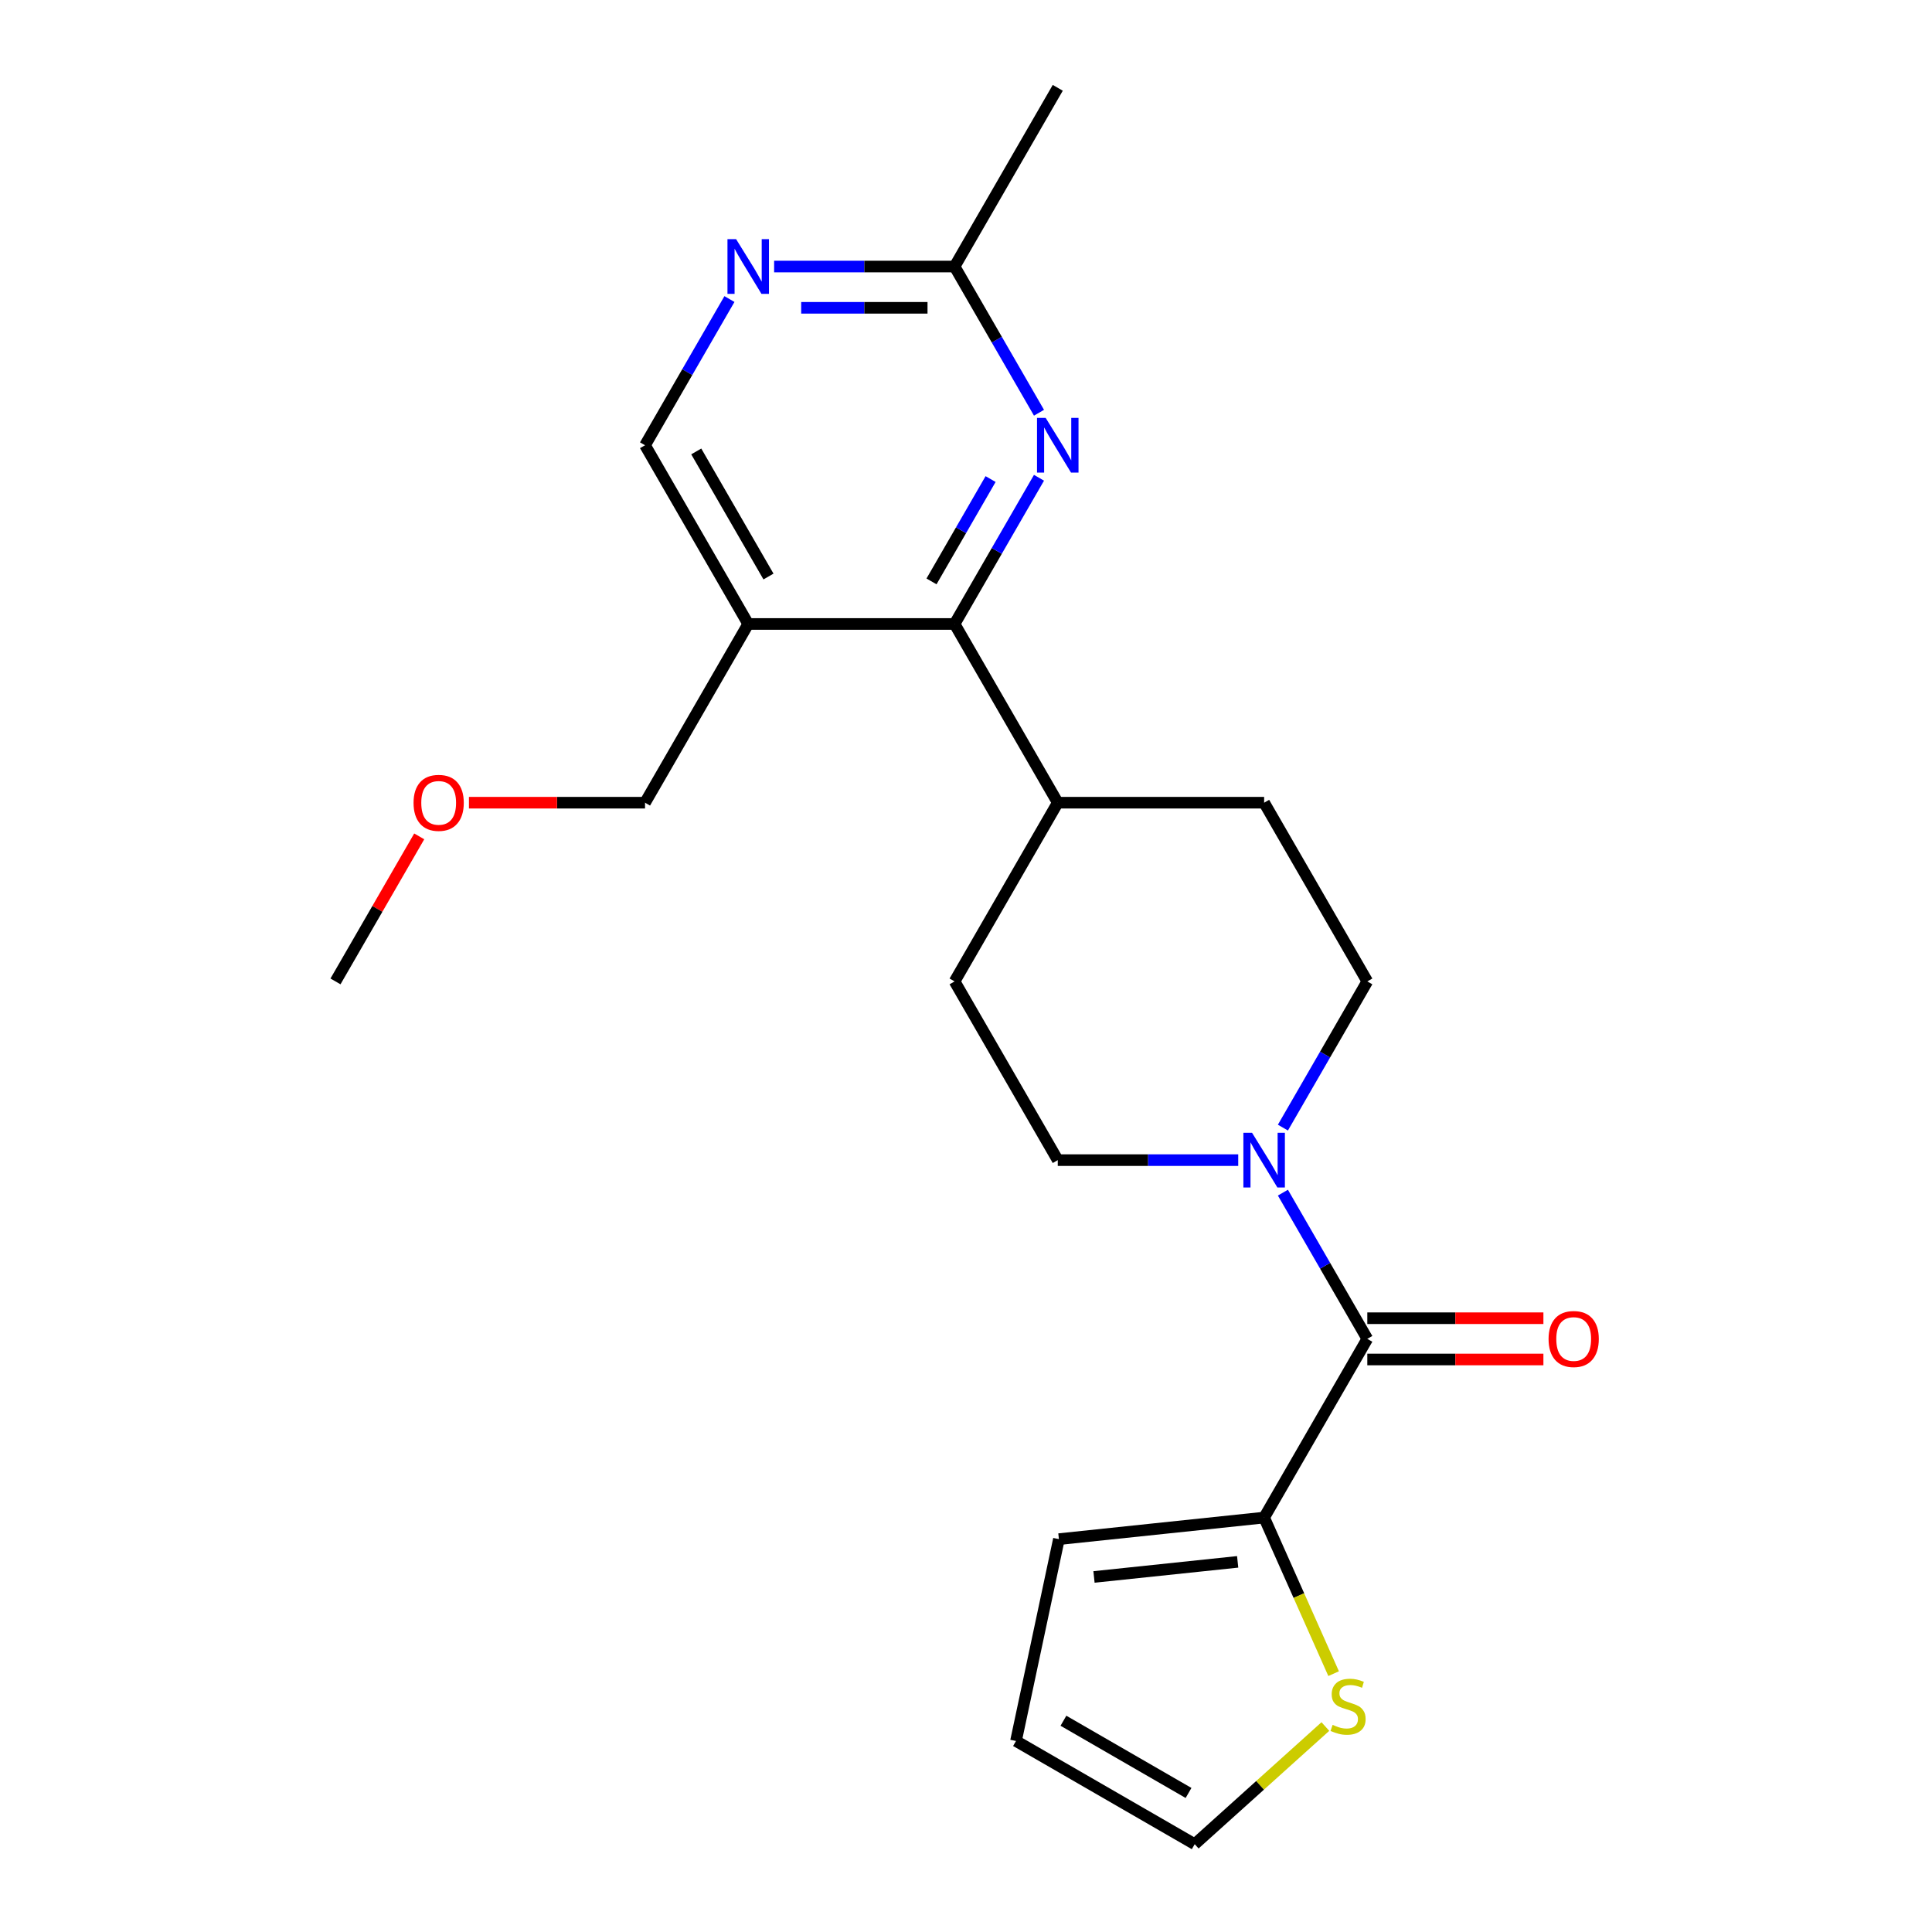 <?xml version='1.0' encoding='iso-8859-1'?>
<svg version='1.1' baseProfile='full'
              xmlns='http://www.w3.org/2000/svg'
                      xmlns:rdkit='http://www.rdkit.org/xml'
                      xmlns:xlink='http://www.w3.org/1999/xlink'
                  xml:space='preserve'
width='1000px' height='1000px' viewBox='0 0 1000 1000'>
<!-- END OF HEADER -->
<rect style='opacity:1.0;fill:#FFFFFF;stroke:none' width='1000' height='1000' x='0' y='0'> </rect>
<path class='bond-0' d='M 707.721,692.987 L 685.876,655.15' style='fill:none;fill-rule:evenodd;stroke:#000000;stroke-width:6px;stroke-linecap:butt;stroke-linejoin:miter;stroke-opacity:1' />
<path class='bond-0' d='M 685.876,655.15 L 664.031,617.313' style='fill:none;fill-rule:evenodd;stroke:#0000FF;stroke-width:6px;stroke-linecap:butt;stroke-linejoin:miter;stroke-opacity:1' />
<path class='bond-3' d='M 707.721,692.987 L 654.314,785.492' style='fill:none;fill-rule:evenodd;stroke:#000000;stroke-width:6px;stroke-linecap:butt;stroke-linejoin:miter;stroke-opacity:1' />
<path class='bond-12' d='M 707.721,703.669 L 753.294,703.669' style='fill:none;fill-rule:evenodd;stroke:#000000;stroke-width:6px;stroke-linecap:butt;stroke-linejoin:miter;stroke-opacity:1' />
<path class='bond-12' d='M 753.294,703.669 L 798.866,703.669' style='fill:none;fill-rule:evenodd;stroke:#FF0000;stroke-width:6px;stroke-linecap:butt;stroke-linejoin:miter;stroke-opacity:1' />
<path class='bond-12' d='M 707.721,682.306 L 753.294,682.306' style='fill:none;fill-rule:evenodd;stroke:#000000;stroke-width:6px;stroke-linecap:butt;stroke-linejoin:miter;stroke-opacity:1' />
<path class='bond-12' d='M 753.294,682.306 L 798.866,682.306' style='fill:none;fill-rule:evenodd;stroke:#FF0000;stroke-width:6px;stroke-linecap:butt;stroke-linejoin:miter;stroke-opacity:1' />
<path class='bond-10' d='M 664.031,583.652 L 685.876,545.815' style='fill:none;fill-rule:evenodd;stroke:#0000FF;stroke-width:6px;stroke-linecap:butt;stroke-linejoin:miter;stroke-opacity:1' />
<path class='bond-10' d='M 685.876,545.815 L 707.721,507.978' style='fill:none;fill-rule:evenodd;stroke:#000000;stroke-width:6px;stroke-linecap:butt;stroke-linejoin:miter;stroke-opacity:1' />
<path class='bond-11' d='M 640.903,600.482 L 594.201,600.482' style='fill:none;fill-rule:evenodd;stroke:#0000FF;stroke-width:6px;stroke-linecap:butt;stroke-linejoin:miter;stroke-opacity:1' />
<path class='bond-11' d='M 594.201,600.482 L 547.498,600.482' style='fill:none;fill-rule:evenodd;stroke:#000000;stroke-width:6px;stroke-linecap:butt;stroke-linejoin:miter;stroke-opacity:1' />
<path class='bond-1' d='M 494.091,322.968 L 547.498,415.473' style='fill:none;fill-rule:evenodd;stroke:#000000;stroke-width:6px;stroke-linecap:butt;stroke-linejoin:miter;stroke-opacity:1' />
<path class='bond-2' d='M 494.091,322.968 L 515.936,285.131' style='fill:none;fill-rule:evenodd;stroke:#000000;stroke-width:6px;stroke-linecap:butt;stroke-linejoin:miter;stroke-opacity:1' />
<path class='bond-2' d='M 515.936,285.131 L 537.781,247.294' style='fill:none;fill-rule:evenodd;stroke:#0000FF;stroke-width:6px;stroke-linecap:butt;stroke-linejoin:miter;stroke-opacity:1' />
<path class='bond-2' d='M 482.144,300.936 L 497.435,274.45' style='fill:none;fill-rule:evenodd;stroke:#000000;stroke-width:6px;stroke-linecap:butt;stroke-linejoin:miter;stroke-opacity:1' />
<path class='bond-2' d='M 497.435,274.45 L 512.727,247.964' style='fill:none;fill-rule:evenodd;stroke:#0000FF;stroke-width:6px;stroke-linecap:butt;stroke-linejoin:miter;stroke-opacity:1' />
<path class='bond-4' d='M 494.091,322.968 L 387.276,322.968' style='fill:none;fill-rule:evenodd;stroke:#000000;stroke-width:6px;stroke-linecap:butt;stroke-linejoin:miter;stroke-opacity:1' />
<path class='bond-7' d='M 537.781,213.633 L 515.936,175.796' style='fill:none;fill-rule:evenodd;stroke:#0000FF;stroke-width:6px;stroke-linecap:butt;stroke-linejoin:miter;stroke-opacity:1' />
<path class='bond-7' d='M 515.936,175.796 L 494.091,137.959' style='fill:none;fill-rule:evenodd;stroke:#000000;stroke-width:6px;stroke-linecap:butt;stroke-linejoin:miter;stroke-opacity:1' />
<path class='bond-6' d='M 654.314,785.492 L 672.299,825.887' style='fill:none;fill-rule:evenodd;stroke:#000000;stroke-width:6px;stroke-linecap:butt;stroke-linejoin:miter;stroke-opacity:1' />
<path class='bond-6' d='M 672.299,825.887 L 690.284,866.282' style='fill:none;fill-rule:evenodd;stroke:#CCCC00;stroke-width:6px;stroke-linecap:butt;stroke-linejoin:miter;stroke-opacity:1' />
<path class='bond-13' d='M 654.314,785.492 L 548.084,796.657' style='fill:none;fill-rule:evenodd;stroke:#000000;stroke-width:6px;stroke-linecap:butt;stroke-linejoin:miter;stroke-opacity:1' />
<path class='bond-13' d='M 640.612,808.412 L 566.251,816.228' style='fill:none;fill-rule:evenodd;stroke:#000000;stroke-width:6px;stroke-linecap:butt;stroke-linejoin:miter;stroke-opacity:1' />
<path class='bond-8' d='M 387.276,322.968 L 333.868,230.464' style='fill:none;fill-rule:evenodd;stroke:#000000;stroke-width:6px;stroke-linecap:butt;stroke-linejoin:miter;stroke-opacity:1' />
<path class='bond-8' d='M 397.766,298.411 L 360.38,233.658' style='fill:none;fill-rule:evenodd;stroke:#000000;stroke-width:6px;stroke-linecap:butt;stroke-linejoin:miter;stroke-opacity:1' />
<path class='bond-18' d='M 387.276,322.968 L 333.868,415.473' style='fill:none;fill-rule:evenodd;stroke:#000000;stroke-width:6px;stroke-linecap:butt;stroke-linejoin:miter;stroke-opacity:1' />
<path class='bond-5' d='M 377.559,154.79 L 355.713,192.627' style='fill:none;fill-rule:evenodd;stroke:#0000FF;stroke-width:6px;stroke-linecap:butt;stroke-linejoin:miter;stroke-opacity:1' />
<path class='bond-5' d='M 355.713,192.627 L 333.868,230.464' style='fill:none;fill-rule:evenodd;stroke:#000000;stroke-width:6px;stroke-linecap:butt;stroke-linejoin:miter;stroke-opacity:1' />
<path class='bond-24' d='M 400.686,137.959 L 447.389,137.959' style='fill:none;fill-rule:evenodd;stroke:#0000FF;stroke-width:6px;stroke-linecap:butt;stroke-linejoin:miter;stroke-opacity:1' />
<path class='bond-24' d='M 447.389,137.959 L 494.091,137.959' style='fill:none;fill-rule:evenodd;stroke:#000000;stroke-width:6px;stroke-linecap:butt;stroke-linejoin:miter;stroke-opacity:1' />
<path class='bond-24' d='M 414.697,159.322 L 447.389,159.322' style='fill:none;fill-rule:evenodd;stroke:#0000FF;stroke-width:6px;stroke-linecap:butt;stroke-linejoin:miter;stroke-opacity:1' />
<path class='bond-24' d='M 447.389,159.322 L 480.08,159.322' style='fill:none;fill-rule:evenodd;stroke:#000000;stroke-width:6px;stroke-linecap:butt;stroke-linejoin:miter;stroke-opacity:1' />
<path class='bond-14' d='M 686.009,893.652 L 652.195,924.099' style='fill:none;fill-rule:evenodd;stroke:#CCCC00;stroke-width:6px;stroke-linecap:butt;stroke-linejoin:miter;stroke-opacity:1' />
<path class='bond-14' d='M 652.195,924.099 L 618.38,954.545' style='fill:none;fill-rule:evenodd;stroke:#000000;stroke-width:6px;stroke-linecap:butt;stroke-linejoin:miter;stroke-opacity:1' />
<path class='bond-20' d='M 494.091,137.959 L 547.498,45.455' style='fill:none;fill-rule:evenodd;stroke:#000000;stroke-width:6px;stroke-linecap:butt;stroke-linejoin:miter;stroke-opacity:1' />
<path class='bond-9' d='M 547.498,415.473 L 494.091,507.978' style='fill:none;fill-rule:evenodd;stroke:#000000;stroke-width:6px;stroke-linecap:butt;stroke-linejoin:miter;stroke-opacity:1' />
<path class='bond-23' d='M 547.498,415.473 L 654.314,415.473' style='fill:none;fill-rule:evenodd;stroke:#000000;stroke-width:6px;stroke-linecap:butt;stroke-linejoin:miter;stroke-opacity:1' />
<path class='bond-16' d='M 707.721,507.978 L 654.314,415.473' style='fill:none;fill-rule:evenodd;stroke:#000000;stroke-width:6px;stroke-linecap:butt;stroke-linejoin:miter;stroke-opacity:1' />
<path class='bond-17' d='M 547.498,600.482 L 494.091,507.978' style='fill:none;fill-rule:evenodd;stroke:#000000;stroke-width:6px;stroke-linecap:butt;stroke-linejoin:miter;stroke-opacity:1' />
<path class='bond-15' d='M 548.084,796.657 L 525.876,901.138' style='fill:none;fill-rule:evenodd;stroke:#000000;stroke-width:6px;stroke-linecap:butt;stroke-linejoin:miter;stroke-opacity:1' />
<path class='bond-22' d='M 618.38,954.545 L 525.876,901.138' style='fill:none;fill-rule:evenodd;stroke:#000000;stroke-width:6px;stroke-linecap:butt;stroke-linejoin:miter;stroke-opacity:1' />
<path class='bond-22' d='M 615.186,928.033 L 550.433,890.648' style='fill:none;fill-rule:evenodd;stroke:#000000;stroke-width:6px;stroke-linecap:butt;stroke-linejoin:miter;stroke-opacity:1' />
<path class='bond-19' d='M 333.868,415.473 L 288.296,415.473' style='fill:none;fill-rule:evenodd;stroke:#000000;stroke-width:6px;stroke-linecap:butt;stroke-linejoin:miter;stroke-opacity:1' />
<path class='bond-19' d='M 288.296,415.473 L 242.723,415.473' style='fill:none;fill-rule:evenodd;stroke:#FF0000;stroke-width:6px;stroke-linecap:butt;stroke-linejoin:miter;stroke-opacity:1' />
<path class='bond-21' d='M 216.99,432.903 L 195.318,470.441' style='fill:none;fill-rule:evenodd;stroke:#FF0000;stroke-width:6px;stroke-linecap:butt;stroke-linejoin:miter;stroke-opacity:1' />
<path class='bond-21' d='M 195.318,470.441 L 173.645,507.978' style='fill:none;fill-rule:evenodd;stroke:#000000;stroke-width:6px;stroke-linecap:butt;stroke-linejoin:miter;stroke-opacity:1' />
<path  class='atom-1' d='M 648.054 586.322
L 657.334 601.322
Q 658.254 602.802, 659.734 605.482
Q 661.214 608.162, 661.294 608.322
L 661.294 586.322
L 665.054 586.322
L 665.054 614.642
L 661.174 614.642
L 651.214 598.242
Q 650.054 596.322, 648.814 594.122
Q 647.614 591.922, 647.254 591.242
L 647.254 614.642
L 643.574 614.642
L 643.574 586.322
L 648.054 586.322
' fill='#0000FF'/>
<path  class='atom-3' d='M 541.238 216.304
L 550.518 231.304
Q 551.438 232.784, 552.918 235.464
Q 554.398 238.144, 554.478 238.304
L 554.478 216.304
L 558.238 216.304
L 558.238 244.624
L 554.358 244.624
L 544.398 228.224
Q 543.238 226.304, 541.998 224.104
Q 540.798 221.904, 540.438 221.224
L 540.438 244.624
L 536.758 244.624
L 536.758 216.304
L 541.238 216.304
' fill='#0000FF'/>
<path  class='atom-6' d='M 381.016 123.799
L 390.296 138.799
Q 391.216 140.279, 392.696 142.959
Q 394.176 145.639, 394.256 145.799
L 394.256 123.799
L 398.016 123.799
L 398.016 152.119
L 394.136 152.119
L 384.176 135.719
Q 383.016 133.799, 381.776 131.599
Q 380.576 129.399, 380.216 128.719
L 380.216 152.119
L 376.536 152.119
L 376.536 123.799
L 381.016 123.799
' fill='#0000FF'/>
<path  class='atom-7' d='M 689.759 892.792
Q 690.079 892.912, 691.399 893.472
Q 692.719 894.032, 694.159 894.392
Q 695.639 894.712, 697.079 894.712
Q 699.759 894.712, 701.319 893.432
Q 702.879 892.112, 702.879 889.832
Q 702.879 888.272, 702.079 887.312
Q 701.319 886.352, 700.119 885.832
Q 698.919 885.312, 696.919 884.712
Q 694.399 883.952, 692.879 883.232
Q 691.399 882.512, 690.319 880.992
Q 689.279 879.472, 689.279 876.912
Q 689.279 873.352, 691.679 871.152
Q 694.119 868.952, 698.919 868.952
Q 702.199 868.952, 705.919 870.512
L 704.999 873.592
Q 701.599 872.192, 699.039 872.192
Q 696.279 872.192, 694.759 873.352
Q 693.239 874.472, 693.279 876.432
Q 693.279 877.952, 694.039 878.872
Q 694.839 879.792, 695.959 880.312
Q 697.119 880.832, 699.039 881.432
Q 701.599 882.232, 703.119 883.032
Q 704.639 883.832, 705.719 885.472
Q 706.839 887.072, 706.839 889.832
Q 706.839 893.752, 704.199 895.872
Q 701.599 897.952, 697.239 897.952
Q 694.719 897.952, 692.799 897.392
Q 690.919 896.872, 688.679 895.952
L 689.759 892.792
' fill='#CCCC00'/>
<path  class='atom-13' d='M 801.536 693.067
Q 801.536 686.267, 804.896 682.467
Q 808.256 678.667, 814.536 678.667
Q 820.816 678.667, 824.176 682.467
Q 827.536 686.267, 827.536 693.067
Q 827.536 699.947, 824.136 703.867
Q 820.736 707.747, 814.536 707.747
Q 808.296 707.747, 804.896 703.867
Q 801.536 699.987, 801.536 693.067
M 814.536 704.547
Q 818.856 704.547, 821.176 701.667
Q 823.536 698.747, 823.536 693.067
Q 823.536 687.507, 821.176 684.707
Q 818.856 681.867, 814.536 681.867
Q 810.216 681.867, 807.856 684.667
Q 805.536 687.467, 805.536 693.067
Q 805.536 698.787, 807.856 701.667
Q 810.216 704.547, 814.536 704.547
' fill='#FF0000'/>
<path  class='atom-20' d='M 214.053 415.553
Q 214.053 408.753, 217.413 404.953
Q 220.773 401.153, 227.053 401.153
Q 233.333 401.153, 236.693 404.953
Q 240.053 408.753, 240.053 415.553
Q 240.053 422.433, 236.653 426.353
Q 233.253 430.233, 227.053 430.233
Q 220.813 430.233, 217.413 426.353
Q 214.053 422.473, 214.053 415.553
M 227.053 427.033
Q 231.373 427.033, 233.693 424.153
Q 236.053 421.233, 236.053 415.553
Q 236.053 409.993, 233.693 407.193
Q 231.373 404.353, 227.053 404.353
Q 222.733 404.353, 220.373 407.153
Q 218.053 409.953, 218.053 415.553
Q 218.053 421.273, 220.373 424.153
Q 222.733 427.033, 227.053 427.033
' fill='#FF0000'/>
</svg>
